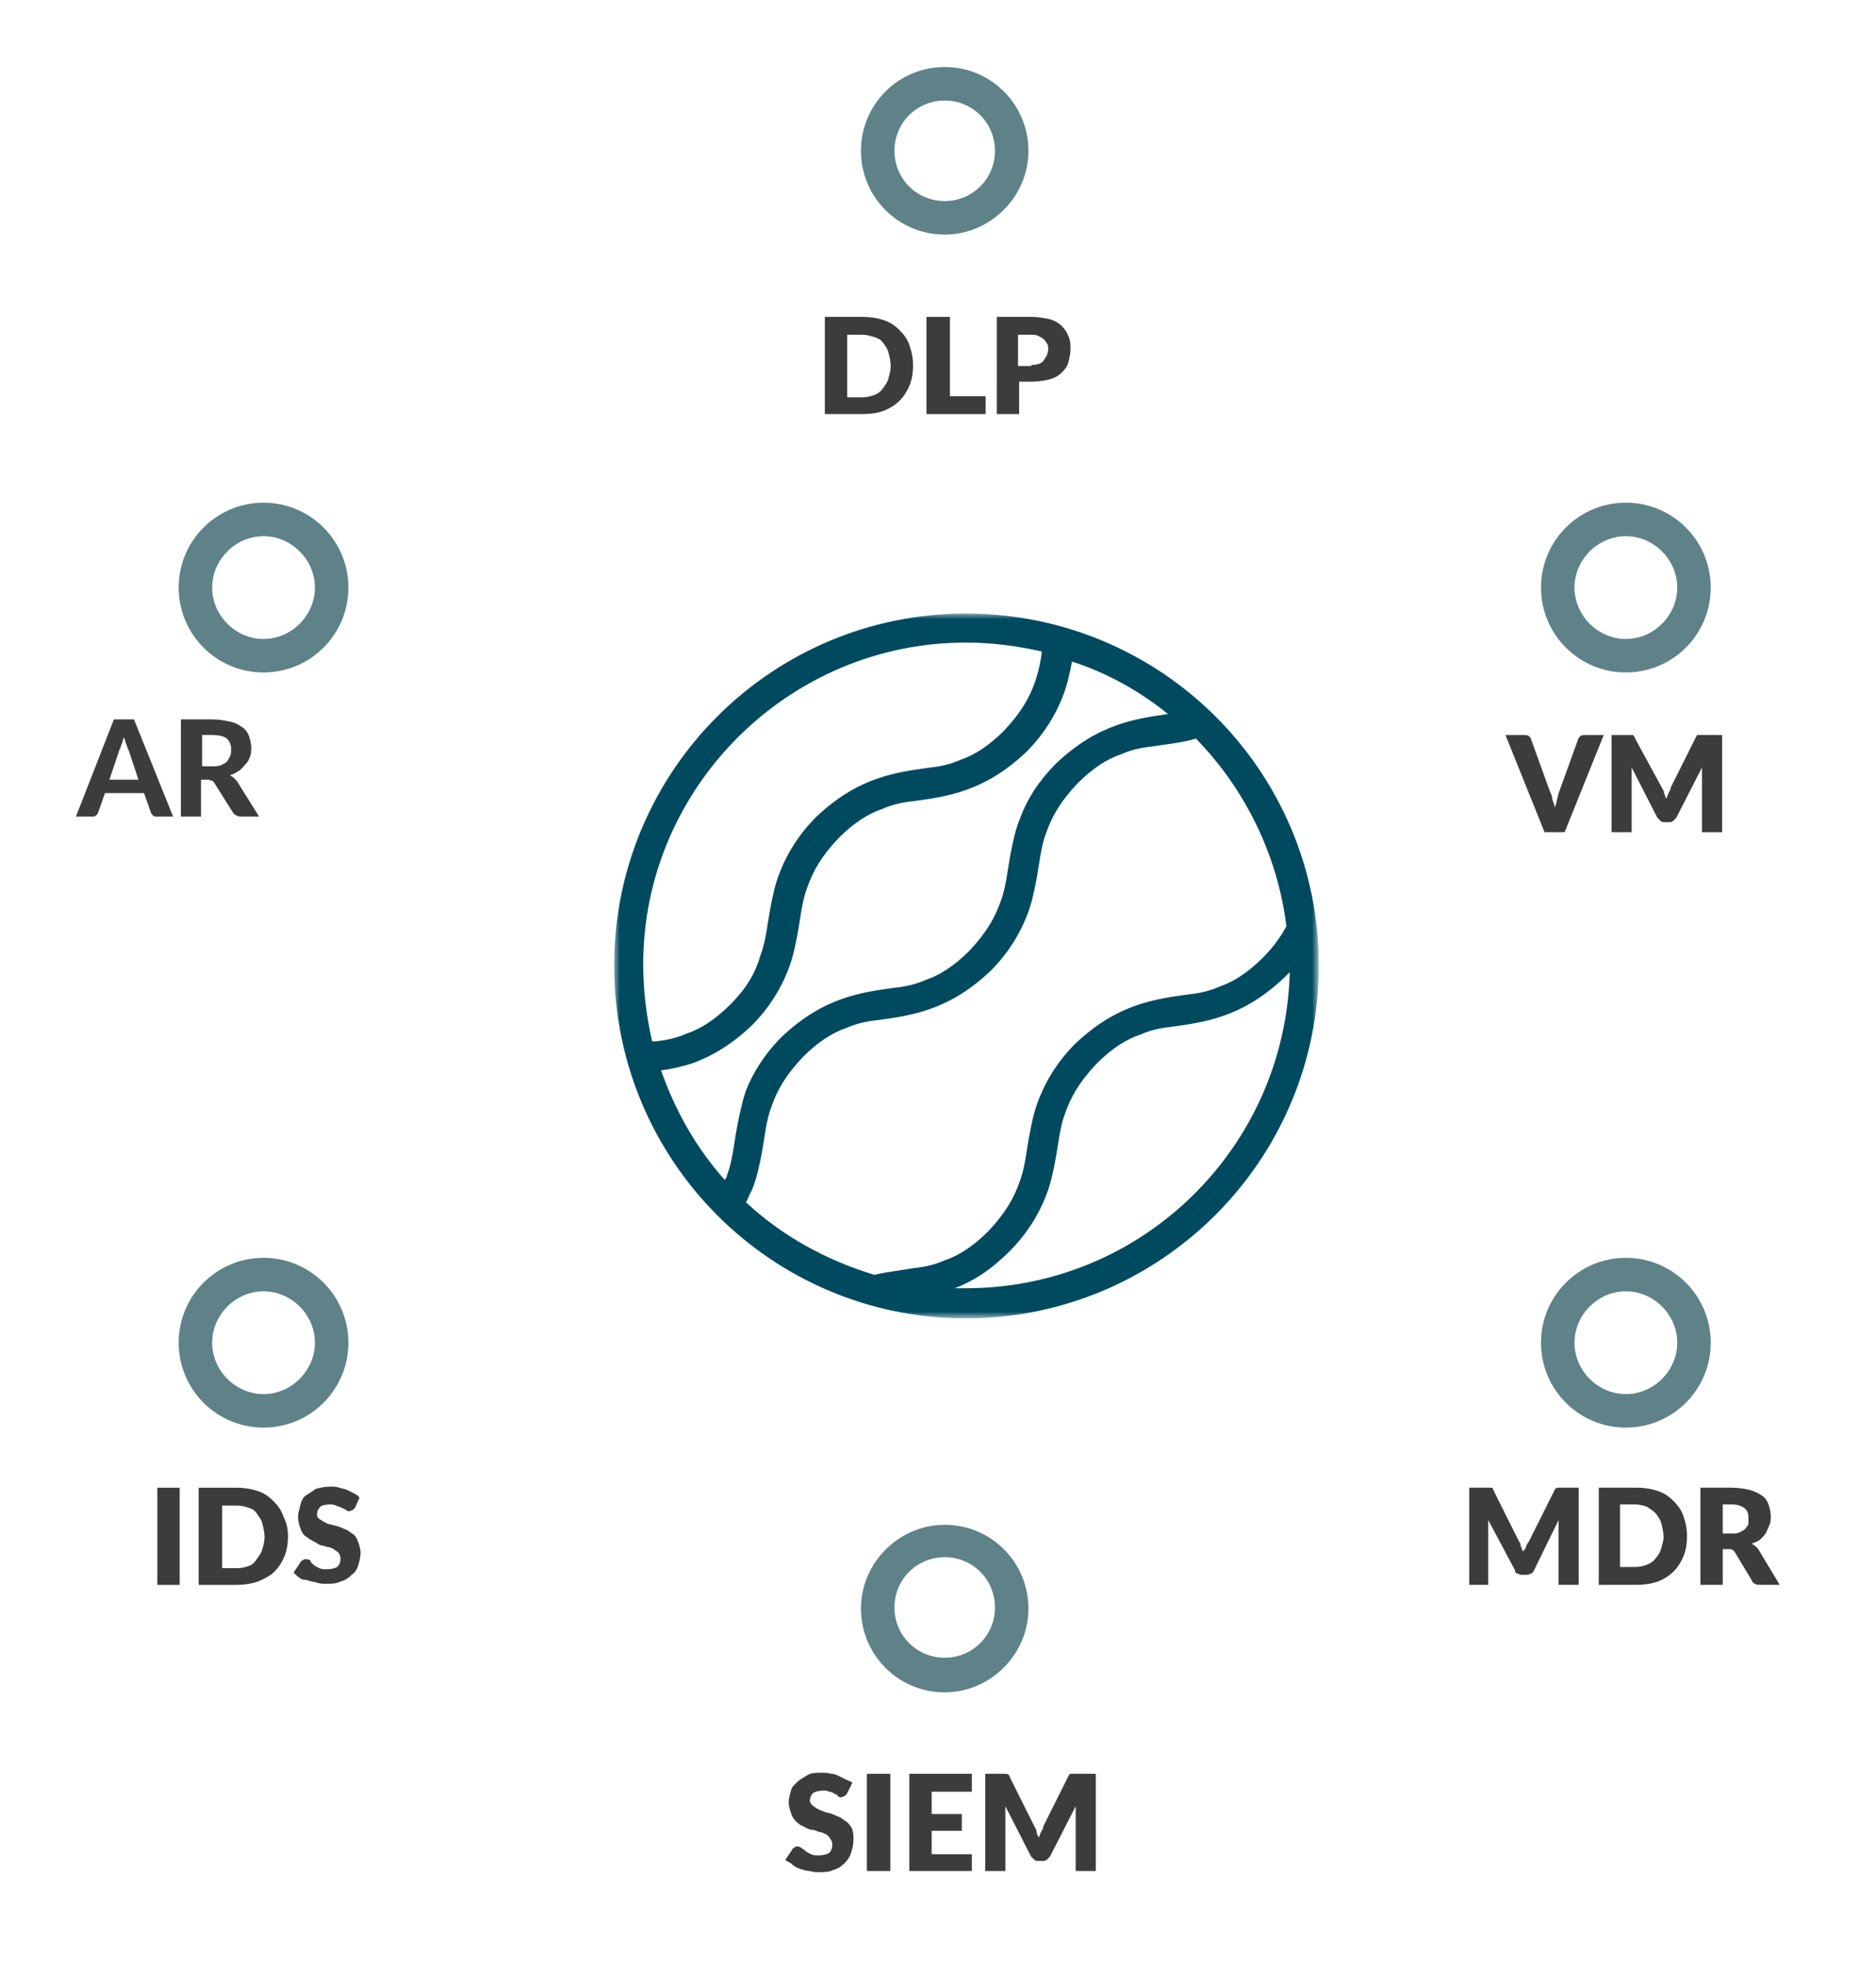 <?xml version="1.0" encoding="utf-8"?>
<!-- Generator: Adobe Illustrator 26.0.3, SVG Export Plug-In . SVG Version: 6.00 Build 0)  -->
<svg version="1.1" id="Layer_1" xmlns="http://www.w3.org/2000/svg" xmlns:xlink="http://www.w3.org/1999/xlink" x="0px" y="0px"
	 width="168px" height="176px" viewBox="0 0 168 176" style="enable-background:new 0 0 168 176;" xml:space="preserve">
<style type="text/css">
	.st0{fill:none;}
	.st1{fill:#3C3C3C;}
	.st2{enable-background:new    ;}
	.st3{fill:#5F8289;}
	.st4{filter:url(#Adobe_OpacityMaskFilter);}
	.st5{fill-rule:evenodd;clip-rule:evenodd;fill:#FFFFFF;}
	.st6{mask:url(#mask-2_00000178914571659331403380000009403034791103475082_);}
	.st7{fill-rule:evenodd;clip-rule:evenodd;fill:#004A60;}
</style>
<g id="_x32_0-enterprise-neptune-dlp-vm-mdr-siem-ids-ar">
	<g id="Rectangle">
		<rect class="st0" width="168" height="176"/>
	</g>
	<g id="SIEM" transform="translate(70.332, 158.693)">
		<g id="Path">
			<path class="st1" d="M5.5,1.9C5.4,2,5.4,2,5.3,2.1c-0.1,0-0.2,0.1-0.3,0.1c-0.1,0-0.2,0-0.3-0.1C4.7,2,4.5,1.9,4.4,1.9
				C4.3,1.8,4.1,1.7,3.9,1.7C3.8,1.6,3.6,1.6,3.4,1.6C3,1.6,2.7,1.7,2.5,1.8C2.3,2,2.2,2.2,2.2,2.5c0,0.2,0.1,0.3,0.2,0.4
				s0.3,0.2,0.4,0.3C3,3.3,3.2,3.4,3.5,3.5c0.2,0.1,0.5,0.1,0.7,0.2C4.4,3.8,4.7,3.9,4.9,4c0.2,0.1,0.4,0.3,0.6,0.4
				C5.7,4.6,5.9,4.8,6,5.1C6.1,5.4,6.1,5.7,6.1,6c0,0.4-0.1,0.8-0.2,1.1C5.8,7.5,5.6,7.8,5.3,8.1C5,8.4,4.7,8.6,4.3,8.7
				C3.9,8.9,3.5,8.9,3,8.9c-0.3,0-0.5,0-0.8-0.1C1.9,8.8,1.6,8.7,1.3,8.6S0.8,8.4,0.6,8.2S0.2,8,0,7.8l0.6-0.9
				c0-0.1,0.1-0.1,0.2-0.2S1,6.6,1,6.6c0.1,0,0.2,0,0.4,0.1C1.5,6.8,1.7,6.9,1.8,7s0.3,0.2,0.5,0.3c0.2,0.1,0.4,0.1,0.7,0.1
				c0.4,0,0.7-0.1,0.9-0.2c0.2-0.2,0.3-0.4,0.3-0.8c0-0.2-0.1-0.4-0.2-0.5C3.9,5.7,3.8,5.6,3.6,5.5C3.4,5.4,3.2,5.3,3,5.3
				C2.8,5.2,2.5,5.1,2.3,5.1S1.8,4.9,1.6,4.8C1.3,4.7,1.1,4.5,0.9,4.3S0.6,3.9,0.5,3.6S0.3,3,0.3,2.6c0-0.3,0.1-0.6,0.2-1
				S0.9,1,1.1,0.8s0.6-0.4,0.9-0.6S2.9,0,3.3,0c0.3,0,0.5,0,0.8,0.1c0.3,0,0.5,0.1,0.7,0.2s0.4,0.2,0.6,0.3S5.9,0.8,6,0.9L5.5,1.9z"
				/>
		</g>
		<g id="Path_00000052066625319661255990000008621740123750481080_">
			<polygon class="st1" points="9.4,8.8 7.3,8.8 7.3,0.1 9.4,0.1 			"/>
		</g>
		<g id="Path_00000129904057310837476300000005094870214721194139_">
			<polygon class="st1" points="13.1,1.7 13.1,3.7 15.8,3.7 15.8,5.2 13.1,5.2 13.1,7.3 16.7,7.3 16.7,8.8 11.1,8.8 11.1,0.1 
				16.7,0.1 16.7,1.7 			"/>
		</g>
		<g id="Path_00000071522047750026552450000014580804772991636120_">
			<path class="st1" d="M27.8,0.1v8.7H26v-5c0-0.1,0-0.2,0-0.4c0-0.1,0-0.3,0-0.4l-2.3,4.5c-0.1,0.1-0.2,0.2-0.3,0.3
				S23.1,7.9,23,7.9h-0.3c-0.2,0-0.3,0-0.4-0.1c-0.1-0.1-0.2-0.2-0.3-0.3L19.7,3c0,0.1,0,0.3,0,0.4c0,0.1,0,0.3,0,0.4v5h-1.8V0.1
				h1.5c0.1,0,0.2,0,0.2,0s0.1,0,0.2,0S20,0.2,20,0.2s0.1,0.1,0.1,0.2l2.2,4.4c0.1,0.2,0.2,0.3,0.2,0.5s0.1,0.3,0.2,0.5
				c0.1-0.2,0.1-0.3,0.2-0.5c0.1-0.2,0.2-0.3,0.2-0.5l2.2-4.4c0-0.1,0.1-0.1,0.1-0.2c0,0,0.1-0.1,0.1-0.1s0.1,0,0.2,0s0.1,0,0.2,0
				H27.8z"/>
		</g>
	</g>
	<g id="DLP" transform="translate(73.866, 28.367)">
		<g id="Shape">
			<path class="st1" d="M7.9,4.4c0,0.6-0.1,1.2-0.3,1.7s-0.5,1-0.9,1.4C6.3,7.9,5.8,8.2,5.3,8.4S4.1,8.7,3.4,8.7H0V0h3.4
				c0.7,0,1.3,0.1,1.9,0.3s1,0.5,1.4,0.9s0.7,0.8,0.9,1.4S7.9,3.7,7.9,4.4z M5.9,4.4c0-0.4-0.1-0.8-0.2-1.2S5.4,2.6,5.2,2.3
				S4.7,1.9,4.4,1.8s-0.7-0.2-1-0.2H2v5.6h1.4c0.4,0,0.7-0.1,1-0.2S5,6.7,5.2,6.4s0.4-0.5,0.5-0.9S5.9,4.8,5.9,4.4z"/>
		</g>
		<g id="Path_00000021825193972250141700000007999988795238825611_">
			<polygon class="st1" points="14.4,7.1 14.4,8.7 9.1,8.7 9.1,0 11.2,0 11.2,7.1 			"/>
		</g>
		<g id="Shape_00000183240702253012318210000008647801893015648702_">
			<path class="st1" d="M18.5,4.3c0.5,0,0.9-0.1,1.1-0.4S20,3.3,20,2.9c0-0.2,0-0.4-0.1-0.5c-0.1-0.2-0.2-0.3-0.3-0.4
				c-0.1-0.1-0.3-0.2-0.5-0.3c-0.2-0.1-0.4-0.1-0.7-0.1h-1.1v2.8H18.5z M18.5,0c0.6,0,1.1,0.1,1.6,0.2c0.4,0.1,0.8,0.3,1.1,0.6
				c0.3,0.3,0.5,0.6,0.6,0.9C22,2.1,22,2.5,22,2.9c0,0.4-0.1,0.8-0.2,1.2c-0.1,0.4-0.4,0.7-0.6,0.9c-0.3,0.3-0.7,0.5-1.1,0.6
				c-0.4,0.1-1,0.2-1.6,0.2h-1.1v2.9h-2V0H18.5z"/>
		</g>
	</g>
	<g id="IDS" transform="translate(14.09, 133.081)">
		<g id="Path_00000169553806705957626070000010067033395491051420_">
			<polygon class="st1" points="2,8.8 0,8.8 0,0.1 2,0.1 			"/>
		</g>
		<g id="Shape_00000114038220626908857000000008886694168489676219_">
			<path class="st1" d="M11.7,4.5c0,0.6-0.1,1.2-0.3,1.7c-0.2,0.5-0.5,1-0.9,1.4S9.5,8.3,9,8.5C8.4,8.7,7.8,8.8,7.1,8.8H3.7V0.1h3.4
				c0.7,0,1.3,0.1,1.9,0.3c0.6,0.2,1,0.5,1.4,0.9s0.7,0.8,0.9,1.4C11.6,3.3,11.7,3.8,11.7,4.5z M9.6,4.5c0-0.4-0.1-0.8-0.2-1.2
				C9.3,2.9,9.1,2.7,8.9,2.4S8.5,2,8.2,1.9c-0.3-0.1-0.7-0.2-1-0.2H5.8v5.6h1.4c0.4,0,0.7-0.1,1-0.2C8.5,7,8.7,6.8,8.9,6.5
				S9.3,6,9.4,5.6C9.5,5.3,9.6,4.9,9.6,4.5z"/>
		</g>
		<g id="Path_00000066476649920392122380000012594844971726337190_">
			<path class="st1" d="M17.7,1.9C17.6,2,17.6,2,17.5,2.1c-0.1,0-0.2,0.1-0.3,0.1c-0.1,0-0.2,0-0.3-0.1c-0.1-0.1-0.2-0.1-0.4-0.2
				c-0.1-0.1-0.3-0.1-0.5-0.2c-0.2-0.1-0.4-0.1-0.6-0.1c-0.4,0-0.7,0.1-0.8,0.2c-0.2,0.2-0.3,0.4-0.3,0.7c0,0.2,0.1,0.3,0.2,0.4
				C14.7,3,14.8,3.1,15,3.2c0.2,0.1,0.4,0.2,0.6,0.2c0.2,0.1,0.5,0.1,0.7,0.2c0.2,0.1,0.5,0.2,0.7,0.3c0.2,0.1,0.4,0.3,0.6,0.4
				c0.2,0.2,0.3,0.4,0.4,0.7c0.1,0.3,0.2,0.6,0.2,0.9c0,0.4-0.1,0.8-0.2,1.1c-0.1,0.4-0.3,0.7-0.6,0.9c-0.3,0.3-0.6,0.5-1,0.6
				c-0.4,0.2-0.8,0.2-1.3,0.2c-0.3,0-0.5,0-0.8-0.1c-0.3-0.1-0.6-0.1-0.8-0.2S13,8.4,12.8,8.2c-0.2-0.1-0.4-0.3-0.6-0.5l0.6-0.9
				c0-0.1,0.1-0.1,0.2-0.2s0.2-0.1,0.3-0.1c0.1,0,0.2,0,0.4,0.1C13.7,6.8,13.9,6.9,14,7s0.3,0.2,0.5,0.3c0.2,0.1,0.4,0.1,0.7,0.1
				c0.4,0,0.7-0.1,0.9-0.2c0.2-0.2,0.3-0.4,0.3-0.8c0-0.2-0.1-0.4-0.2-0.5c-0.1-0.1-0.3-0.2-0.4-0.3c-0.2-0.1-0.4-0.2-0.6-0.2
				c-0.2-0.1-0.5-0.1-0.7-0.2C14.2,5,14,4.9,13.8,4.8c-0.2-0.1-0.4-0.3-0.6-0.4c-0.2-0.2-0.3-0.4-0.4-0.7c-0.1-0.3-0.2-0.6-0.2-1
				c0-0.3,0.1-0.6,0.2-1S13,1,13.3,0.8c0.3-0.2,0.6-0.4,0.9-0.6C14.6,0.1,15,0,15.5,0c0.3,0,0.5,0,0.8,0.1s0.5,0.1,0.7,0.2
				s0.4,0.2,0.6,0.3s0.4,0.2,0.5,0.4L17.7,1.9z"/>
		</g>
	</g>
	<g id="MDR" transform="translate(131.575, 133.177)">
		<g id="Path_00000121990686622992932920000017909695038432290729_">
			<path class="st1" d="M9.8,0v8.7H8v-5c0-0.1,0-0.2,0-0.4c0-0.1,0-0.3,0-0.4L5.8,7.4C5.7,7.6,5.6,7.7,5.5,7.7
				C5.3,7.8,5.2,7.8,5.1,7.8H4.8c-0.2,0-0.3,0-0.4-0.1C4.2,7.7,4.1,7.6,4.1,7.4L1.7,2.9c0,0.1,0,0.3,0,0.4s0,0.3,0,0.4v5H0V0h1.5
				c0.1,0,0.2,0,0.2,0S1.9,0,2,0s0.1,0.1,0.1,0.1c0,0,0.1,0.1,0.1,0.2l2.2,4.4c0.1,0.2,0.2,0.3,0.2,0.5c0.1,0.2,0.1,0.3,0.2,0.5
				C5,5.5,5.1,5.4,5.1,5.2C5.2,5,5.3,4.9,5.4,4.7l2.2-4.4c0-0.1,0.1-0.1,0.1-0.2S7.8,0.1,7.9,0C7.9,0,8,0,8,0s0.1,0,0.2,0H9.8z"/>
		</g>
		<g id="Shape_00000093143043365729645700000012967763921590441875_">
			<path class="st1" d="M19.5,4.4c0,0.6-0.1,1.2-0.3,1.7s-0.5,1-0.9,1.4c-0.4,0.4-0.9,0.7-1.4,0.9c-0.6,0.2-1.2,0.3-1.9,0.3h-3.4V0
				h3.4c0.7,0,1.3,0.1,1.9,0.3c0.6,0.2,1,0.5,1.4,0.9s0.7,0.8,0.9,1.4S19.5,3.7,19.5,4.4z M17.4,4.4c0-0.4-0.1-0.8-0.2-1.2
				s-0.3-0.6-0.5-0.9c-0.2-0.2-0.5-0.4-0.8-0.6c-0.3-0.1-0.7-0.2-1-0.2h-1.4v5.6h1.4c0.4,0,0.7-0.1,1-0.2c0.3-0.1,0.6-0.3,0.8-0.6
				c0.2-0.2,0.4-0.5,0.5-0.9S17.4,4.8,17.4,4.4z"/>
		</g>
		<g id="Shape_00000103974402693005701300000016082739864689277064_">
			<path class="st1" d="M23.5,4.1c0.3,0,0.5,0,0.7-0.1c0.2-0.1,0.4-0.2,0.5-0.3c0.1-0.1,0.2-0.3,0.3-0.4C25,3.1,25,2.9,25,2.7
				c0-0.4-0.1-0.7-0.4-0.9S24,1.5,23.5,1.5h-0.8v2.6H23.5z M27.8,8.7H26c-0.3,0-0.6-0.1-0.7-0.4l-1.5-2.5c-0.1-0.1-0.1-0.2-0.2-0.2
				c-0.1-0.1-0.2-0.1-0.4-0.1h-0.5v3.2h-2V0h2.8c0.6,0,1.2,0.1,1.6,0.2c0.4,0.1,0.8,0.3,1.1,0.5s0.5,0.5,0.6,0.8s0.2,0.7,0.2,1
				c0,0.3,0,0.6-0.1,0.8s-0.2,0.5-0.3,0.7c-0.1,0.2-0.3,0.4-0.5,0.6c-0.2,0.2-0.5,0.3-0.8,0.4c0.1,0.1,0.3,0.2,0.4,0.3
				c0.1,0.1,0.2,0.2,0.3,0.4L27.8,8.7z"/>
		</g>
	</g>
	<g class="st2">
		<g>
			<path class="st1" d="M15.5,73.1h-1.4c-0.2,0-0.3,0-0.4-0.1c-0.1-0.1-0.2-0.2-0.2-0.3l-0.6-1.7H9.4l-0.6,1.7
				c0,0.1-0.1,0.2-0.2,0.3c-0.1,0.1-0.2,0.1-0.4,0.1H6.8l3.4-8.7h1.8L15.5,73.1z M12.4,69.8l-0.9-2.7c-0.1-0.1-0.1-0.3-0.2-0.5
				c-0.1-0.2-0.1-0.4-0.2-0.6c-0.1,0.2-0.1,0.4-0.2,0.6c-0.1,0.2-0.1,0.4-0.2,0.5l-0.9,2.7H12.4z"/>
		</g>
		<g>
			<path class="st1" d="M23.2,73.1h-1.6c-0.3,0-0.5-0.1-0.7-0.3l-1.7-2.7c-0.1-0.1-0.1-0.2-0.2-0.2s-0.2-0.1-0.4-0.1h-0.6v3.3h-1.8
				v-8.7H19c0.6,0,1.1,0.1,1.6,0.2s0.8,0.3,1.1,0.5c0.3,0.2,0.5,0.5,0.6,0.8c0.1,0.3,0.2,0.7,0.2,1c0,0.3,0,0.6-0.1,0.8
				c-0.1,0.3-0.2,0.5-0.4,0.7c-0.2,0.2-0.3,0.4-0.6,0.6s-0.5,0.3-0.8,0.4c0.1,0.1,0.2,0.1,0.3,0.2c0.1,0.1,0.2,0.2,0.3,0.3
				L23.2,73.1z M19,68.6c0.3,0,0.5,0,0.8-0.1c0.2-0.1,0.4-0.2,0.5-0.3c0.1-0.1,0.2-0.3,0.3-0.5s0.1-0.4,0.1-0.6c0-0.4-0.1-0.7-0.4-1
				c-0.3-0.2-0.7-0.3-1.3-0.3h-0.9v2.8H19z"/>
		</g>
	</g>
	<g id="Oval-Copy-29">
		<path class="st3" d="M23.6,60.2c-4.2,0-7.6-3.4-7.6-7.6s3.4-7.6,7.6-7.6c4.2,0,7.6,3.4,7.6,7.6S27.8,60.2,23.6,60.2z M23.6,48
			c-2.5,0-4.6,2.1-4.6,4.6s2.1,4.6,4.6,4.6c2.5,0,4.6-2.1,4.6-4.6S26.1,48,23.6,48z"/>
	</g>
	<g id="Oval-Copy-13">
		<path class="st3" d="M84.6,151.5c-4.2,0-7.5-3.4-7.5-7.5s3.4-7.5,7.5-7.5c4.2,0,7.5,3.4,7.5,7.5S88.7,151.5,84.6,151.5z
			 M84.6,139.4c-2.5,0-4.5,2-4.5,4.5s2,4.5,4.5,4.5c2.5,0,4.5-2,4.5-4.5S87.1,139.4,84.6,139.4z"/>
	</g>
	<g id="VM-Copy" transform="translate(134.818, 65.8)">
		<g id="Path_00000164483832917115162230000004629853338646700195_">
			<path class="st1" d="M8.8,0L5.3,8.7H3.5L0,0h1.6C1.8,0,2,0,2.1,0.1c0.1,0.1,0.2,0.2,0.2,0.3L4,5.1c0.1,0.2,0.2,0.4,0.2,0.7
				C4.3,6,4.4,6.3,4.4,6.5C4.5,6.3,4.6,6,4.6,5.8c0.1-0.2,0.1-0.5,0.2-0.7l1.7-4.7c0-0.1,0.1-0.2,0.2-0.3S7,0,7.2,0H8.8z"/>
		</g>
		<g id="Path_00000074399808579463589100000006642679351299921049_">
			<path class="st1" d="M19.4,0v8.7h-1.8v-5c0-0.1,0-0.2,0-0.4s0-0.3,0-0.4l-2.3,4.5c-0.1,0.1-0.2,0.2-0.3,0.3
				c-0.1,0.1-0.3,0.1-0.4,0.1h-0.3c-0.2,0-0.3,0-0.4-0.1c-0.1-0.1-0.2-0.2-0.3-0.3l-2.3-4.5c0,0.1,0,0.3,0,0.4c0,0.1,0,0.3,0,0.4v5
				H9.5V0h1.5c0.1,0,0.2,0,0.2,0s0.1,0,0.2,0s0.1,0.1,0.1,0.1c0,0,0.1,0.1,0.1,0.2L14,4.7c0.1,0.2,0.2,0.3,0.2,0.5
				c0.1,0.2,0.1,0.3,0.2,0.5c0.1-0.2,0.1-0.3,0.2-0.5c0.1-0.2,0.2-0.3,0.2-0.5l2.2-4.4c0-0.1,0.1-0.1,0.1-0.2s0.1-0.1,0.1-0.1
				s0.1,0,0.2,0s0.1,0,0.2,0H19.4z"/>
		</g>
	</g>
	<g id="Oval-Copy-10">
		<path class="st3" d="M145.6,60.2c-4.2,0-7.6-3.4-7.6-7.6s3.4-7.6,7.6-7.6c4.2,0,7.6,3.4,7.6,7.6S149.8,60.2,145.6,60.2z M145.6,48
			c-2.5,0-4.6,2.1-4.6,4.6s2.1,4.6,4.6,4.6s4.6-2.1,4.6-4.6S148.1,48,145.6,48z"/>
	</g>
	<g id="Oval-Copy-28">
		<path class="st3" d="M84.6,21c-4.2,0-7.5-3.4-7.5-7.5S80.4,6,84.6,6c4.2,0,7.5,3.4,7.5,7.5S88.7,21,84.6,21z M84.6,9
			c-2.5,0-4.5,2-4.5,4.5s2,4.5,4.5,4.5c2.5,0,4.5-2,4.5-4.5S87.1,9,84.6,9z"/>
	</g>
	<g id="Oval-Copy-15">
		<path class="st3" d="M23.6,127.8c-4.2,0-7.6-3.4-7.6-7.6c0-4.2,3.4-7.6,7.6-7.6c4.2,0,7.6,3.4,7.6,7.6
			C31.2,124.4,27.8,127.8,23.6,127.8z M23.6,115.6c-2.5,0-4.6,2.1-4.6,4.6s2.1,4.6,4.6,4.6c2.5,0,4.6-2.1,4.6-4.6
			S26.1,115.6,23.6,115.6z"/>
	</g>
	<g id="Oval-Copy-17">
		<path class="st3" d="M145.6,127.8c-4.2,0-7.6-3.4-7.6-7.6c0-4.2,3.4-7.6,7.6-7.6c4.2,0,7.6,3.4,7.6,7.6
			C153.2,124.4,149.8,127.8,145.6,127.8z M145.6,115.6c-2.5,0-4.6,2.1-4.6,4.6s2.1,4.6,4.6,4.6s4.6-2.1,4.6-4.6
			S148.1,115.6,145.6,115.6z"/>
	</g>
	<g id="Group-3" transform="translate(55, 54.923)">
		<g id="Clip-2">
		</g>
		<defs>
			<filter id="Adobe_OpacityMaskFilter" filterUnits="userSpaceOnUse" x="0" y="0" width="63.1" height="63.1">
				<feColorMatrix  type="matrix" values="1 0 0 0 0  0 1 0 0 0  0 0 1 0 0  0 0 0 1 0"/>
			</filter>
		</defs>
		
			<mask maskUnits="userSpaceOnUse" x="0" y="0" width="63.1" height="63.1" id="mask-2_00000178914571659331403380000009403034791103475082_">
			<g class="st4">
				<polygon id="path-1_00000137107853395140653560000010496705583631207347_" class="st5" points="0,0 63.1,0 63.1,63.1 0,63.1 
									"/>
			</g>
		</mask>
		<g id="Fill-1" class="st6">
			<path class="st7" d="M31.5,60.4c-0.3,0-0.7,0-1,0c1.6-0.6,3.2-1.6,4.9-3.3c1.6-1.6,2.6-3.3,3.2-4.8c0.5-1.2,0.7-2.3,0.9-3.3
				c0.3-1.6,0.4-3,0.9-4.3c0.5-1.4,1.2-2.7,2.8-4.4c1.4-1.4,2.7-2.2,3.9-2.6c0.9-0.4,1.8-0.6,2.8-0.7c1.4-0.2,3-0.4,4.7-1
				c1.7-0.6,3.5-1.6,5.4-3.4c0.2-0.2,0.3-0.3,0.5-0.5C60.1,47.8,47.3,60.4,31.5,60.4 M4.2,40.9c0.8-0.1,1.7-0.3,2.7-0.6
				c1.7-0.6,3.5-1.6,5.4-3.4c1.6-1.6,2.6-3.3,3.2-4.8c0.5-1.2,0.7-2.3,0.9-3.3c0.3-1.6,0.4-3,0.9-4.3c0.5-1.4,1.2-2.7,2.8-4.4
				c1.4-1.4,2.7-2.2,3.9-2.6c0.9-0.4,1.8-0.6,2.8-0.7c1.4-0.2,3-0.4,4.7-1c1.7-0.6,3.5-1.6,5.4-3.4c1.6-1.6,2.6-3.3,3.2-4.8
				c0.5-1.2,0.7-2.3,0.9-3.3c0,0,0,0,0,0C44.1,5.3,47,6.9,49.6,9c-1.4,0.2-2.9,0.4-4.6,1c-1.7,0.6-3.5,1.6-5.4,3.4
				C38,15,37,16.6,36.4,18.2c-0.5,1.2-0.7,2.3-0.9,3.3c-0.3,1.6-0.4,3-0.9,4.3c-0.5,1.4-1.2,2.7-2.8,4.4c-1.4,1.4-2.7,2.2-3.9,2.6
				c-0.9,0.4-1.8,0.6-2.8,0.7c-1.4,0.2-3,0.4-4.7,1c-1.7,0.6-3.5,1.6-5.4,3.4c-1.6,1.6-2.6,3.3-3.2,4.8C11.4,43.9,11.2,45,11,46
				c-0.3,1.6-0.4,3-0.9,4.3c0,0.1-0.1,0.3-0.2,0.4C7.4,47.9,5.5,44.6,4.2,40.9 M31.5,2.6c2.3,0,4.6,0.3,6.8,0.8
				c-0.1,0.9-0.3,1.8-0.6,2.7c-0.5,1.4-1.2,2.7-2.8,4.4c-1.4,1.4-2.7,2.2-3.9,2.6c-0.9,0.4-1.8,0.6-2.8,0.7c-1.4,0.2-3,0.4-4.7,1
				c-1.7,0.6-3.5,1.6-5.4,3.4c-1.6,1.6-2.6,3.3-3.2,4.8c-0.5,1.2-0.7,2.3-0.9,3.3c-0.3,1.6-0.4,3-0.9,4.3C12.7,32,12,33.4,10.4,35
				c-1.4,1.4-2.7,2.2-3.9,2.6c-0.9,0.4-1.8,0.6-2.8,0.7c-0.1,0-0.2,0-0.3,0c-0.5-2.2-0.8-4.5-0.8-6.9C2.6,15.6,15.6,2.6,31.5,2.6
				 M60.2,28c-0.5,0.9-1.1,1.8-2.1,2.8c-1.4,1.4-2.7,2.2-3.9,2.6c-0.9,0.4-1.8,0.6-2.8,0.7c-1.4,0.2-3,0.4-4.7,1
				c-1.7,0.6-3.5,1.6-5.4,3.4c-1.6,1.6-2.6,3.3-3.2,4.8c-0.5,1.2-0.7,2.3-0.9,3.3c-0.3,1.6-0.4,3-0.9,4.3c-0.5,1.4-1.2,2.7-2.8,4.4
				c-1.4,1.4-2.7,2.2-3.9,2.6c-0.9,0.4-1.8,0.6-2.8,0.7c-1.1,0.2-2.2,0.3-3.5,0.6c-4.3-1.3-8.3-3.5-11.5-6.5c0.2-0.3,0.3-0.7,0.5-1
				c0.5-1.2,0.7-2.3,0.9-3.3c0.3-1.6,0.4-3,0.9-4.3c0.5-1.4,1.2-2.7,2.8-4.4c1.4-1.4,2.7-2.2,3.9-2.6c0.9-0.4,1.8-0.6,2.8-0.7
				c1.4-0.2,3-0.4,4.7-1c1.7-0.6,3.5-1.6,5.4-3.4c1.6-1.6,2.6-3.3,3.2-4.8c0.5-1.2,0.7-2.3,0.9-3.3c0.3-1.6,0.4-3,0.9-4.3
				c0.5-1.4,1.2-2.7,2.8-4.4c1.4-1.4,2.7-2.2,3.9-2.6c0.9-0.4,1.8-0.6,2.8-0.7c1.2-0.2,2.5-0.3,3.9-0.7C56.4,15.6,59.4,21.5,60.2,28
				 M31.5,0C14.1,0,0,14.1,0,31.5C0,49,14.1,63.1,31.5,63.1S63.1,49,63.1,31.5C63.1,14.1,49,0,31.5,0"/>
		</g>
	</g>
</g>
</svg>
